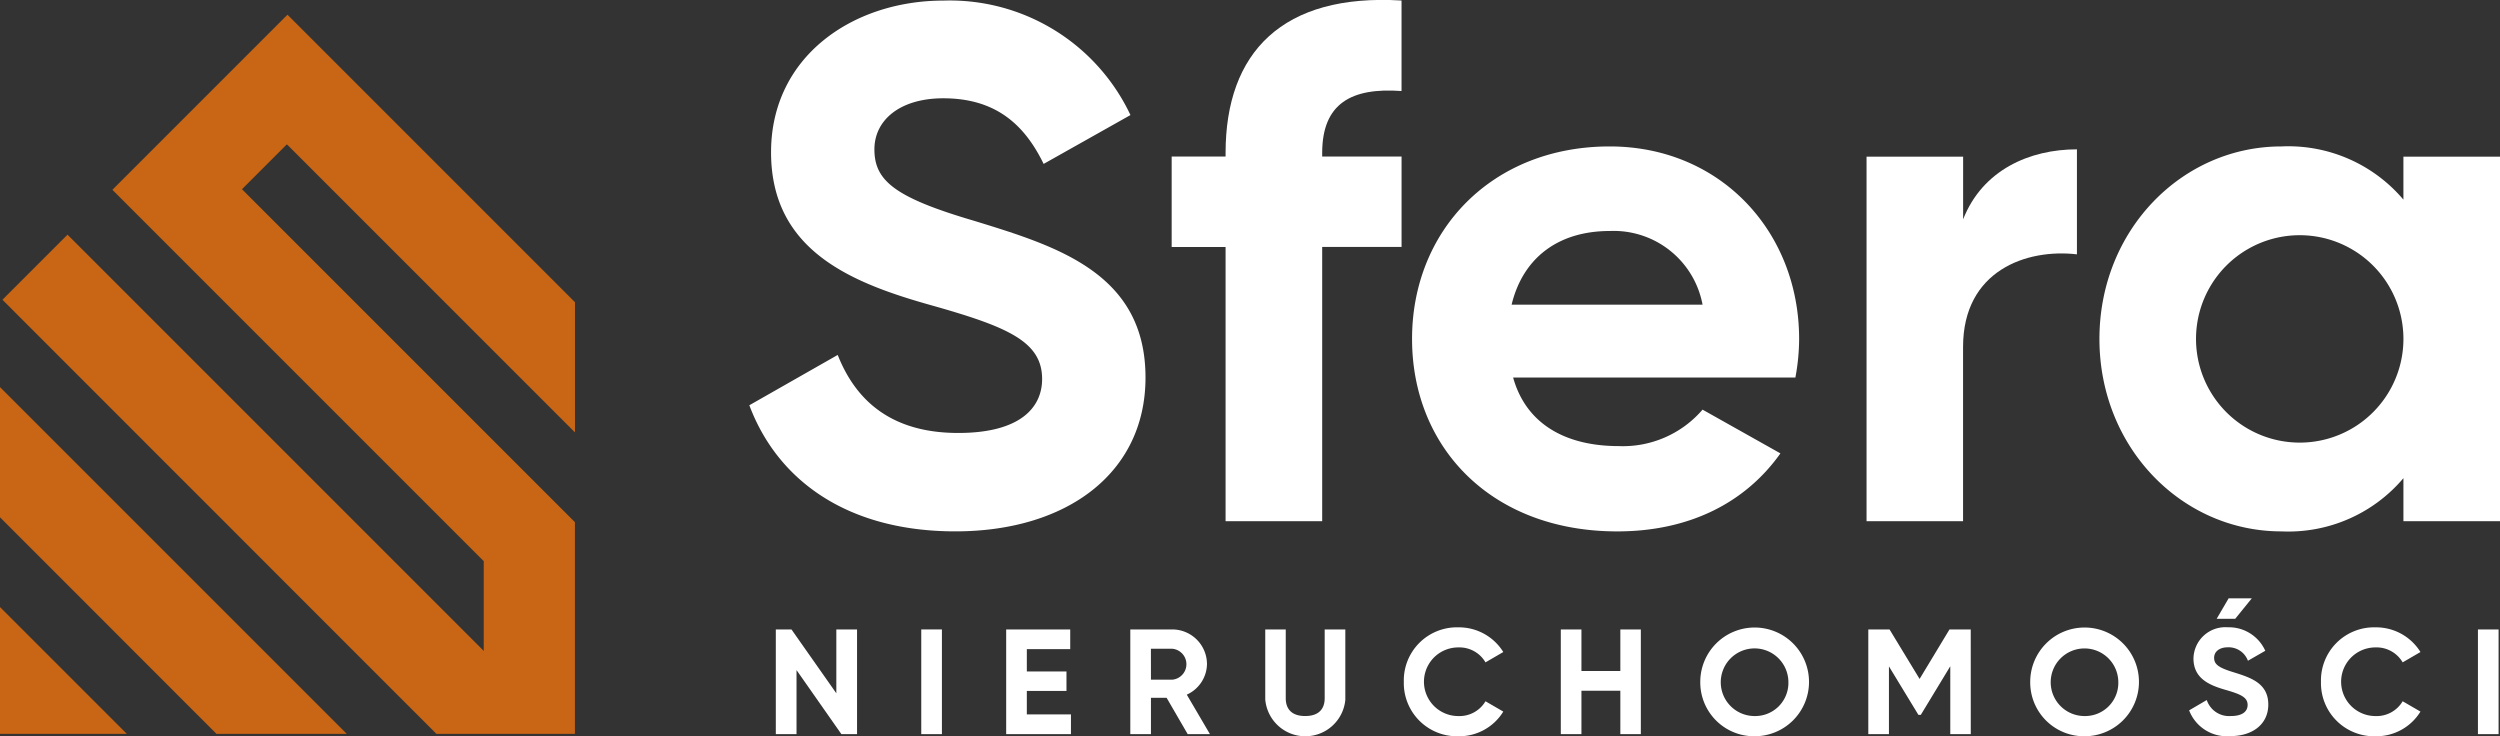 <svg xmlns="http://www.w3.org/2000/svg" width="175.645" height="51.726" viewBox="0 0 175.645 51.726"><rect x="0" y="0" width="175.645" height="51.726" fill="#333333" stroke="none"/><g transform="translate(0 0)"><g transform="translate(0 1.036)"><g transform="translate(0 26.162)"><path d="M24.361,43.705H15.208L0,28.489V19.344Z" transform="translate(0 -19.344)" fill="#c86615"/></g><g transform="translate(0 41.615)"><path d="M8.908,39.243H0V30.335Z" transform="translate(0 -30.335)" fill="#c86615"/></g><g transform="translate(0.171)"><path d="M20.106,9.841l-3.154,3.154L40.343,36.386V51.26H30.612L.122,20.762,4.694,16.19,33.937,45.433V39.125L7.848,13.036l12.3-12.3,20.2,20.2v9.145Z" transform="translate(-0.122 -0.737)" fill="#c86615"/></g></g><g transform="translate(52.647 0)"><path d="M37.444,28.46l6.209-3.535c1.315,3.331,3.892,5.482,8.468,5.482,4.367,0,5.893-1.793,5.893-3.791,0-2.664-2.473-3.688-7.944-5.225-5.628-1.589-11.1-3.893-11.1-10.707C38.971,3.923,44.757.03,51.07.03A14.032,14.032,0,0,1,64.221,8.072l-6.1,3.432C56.8,8.789,54.8,6.894,51.07,6.894c-3.051,0-4.839,1.537-4.839,3.585,0,2.2,1.42,3.381,7,5.021,5.839,1.793,12.047,3.688,12.047,11.013,0,6.711-5.524,10.808-13.361,10.808C44.388,37.322,39.443,33.787,37.444,28.46Z" transform="translate(-37.444 0.012)" fill="#fff"/><path d="M69.123,10.749V11H74.7v6.351H69.123V36.617H62.336V17.356H58.548V11h3.788v-.256c0-7.069,4-11.219,12.362-10.707V6.395C71.174,6.139,69.123,7.265,69.123,10.749Z" transform="translate(-28.876 0)" fill="#fff"/><path d="M85.077,28.371a7.376,7.376,0,0,0,5.893-2.562l5.471,3.074c-2.473,3.483-6.418,5.481-11.467,5.481-8.838,0-14.414-5.891-14.414-13.523S76.187,7.317,84.446,7.317c7.786,0,13.309,5.992,13.309,13.523a14.917,14.917,0,0,1-.263,2.715H77.661C78.607,26.935,81.5,28.371,85.077,28.371Zm5.893-9.938a6.35,6.35,0,0,0-6.524-5.174c-3.629,0-6.1,1.9-6.891,5.174Z" transform="translate(-23.999 2.971)" fill="#fff"/><path d="M108.052,7.462v7.377c-3.523-.411-8,1.126-8,6.506V33.587H93.271V7.975h6.785V12.38C101.424,8.9,104.738,7.462,108.052,7.462Z" transform="translate(-14.778 3.03)" fill="#fff"/><path d="M133.051,8.034V33.646h-6.785V30.624a10.592,10.592,0,0,1-8.575,3.739c-7,0-12.783-5.891-12.783-13.523S110.694,7.317,117.69,7.317a10.592,10.592,0,0,1,8.575,3.739V8.034ZM126.266,20.84a7.286,7.286,0,0,0-14.572,0,7.286,7.286,0,0,0,14.572,0Z" transform="translate(-10.053 2.971)" fill="#fff"/></g><g transform="translate(54.507 42.037)"><path d="M44.474,31.453v7.356h-1.1l-3.152-4.5v4.5H38.767V31.453h1.1l3.152,4.487V31.453Z" transform="translate(-38.767 -29.267)" fill="#fff"/><path d="M47.486,31.453v7.356H46.035V31.453Z" transform="translate(-35.816 -29.267)" fill="#fff"/><path d="M54.829,37.422v1.388H50.278V31.453h4.5v1.386H51.729v1.566h2.785v1.367H51.729v1.649Z" transform="translate(-34.093 -29.267)" fill="#fff"/><path d="M59.032,36.255h-1.1v2.555h-1.45V31.453H59.42a2.442,2.442,0,0,1,2.449,2.438,2.4,2.4,0,0,1-1.419,2.144l1.628,2.774H60.514Zm-1.1-1.271H59.42a1.091,1.091,0,0,0,0-2.175H57.929Z" transform="translate(-31.576 -29.267)" fill="#fff"/><path d="M63.224,36.4V31.453h1.44v4.834c0,.714.378,1.25,1.367,1.25S67.4,37,67.4,36.287V31.453h1.45V36.4a2.824,2.824,0,0,1-5.623,0Z" transform="translate(-28.837 -29.267)" fill="#fff"/><path d="M70.149,35.174a3.73,3.73,0,0,1,3.826-3.826,3.664,3.664,0,0,1,3.162,1.734l-1.25.726a2.123,2.123,0,0,0-1.912-1.05,2.411,2.411,0,0,0,0,4.823,2.124,2.124,0,0,0,1.912-1.04l1.25.726A3.636,3.636,0,0,1,73.975,39,3.735,3.735,0,0,1,70.149,35.174Z" transform="translate(-26.026 -29.309)" fill="#fff"/><path d="M83.616,31.453v7.356h-1.44V35.761H79.443v3.048h-1.45V31.453h1.45v2.922h2.733V31.453Z" transform="translate(-22.841 -29.267)" fill="#fff"/><path d="M84.962,35.174A3.82,3.82,0,1,1,88.777,39,3.785,3.785,0,0,1,84.962,35.174Zm6.191,0a2.376,2.376,0,1,0-2.376,2.406A2.331,2.331,0,0,0,91.153,35.174Z" transform="translate(-20.011 -29.309)" fill="#fff"/><path d="M100.558,38.809h-1.44V34.039l-2.071,3.415h-.169l-2.07-3.405v4.761h-1.45V31.453h1.492l2.112,3.478,2.1-3.478h1.493Z" transform="translate(-16.602 -29.267)" fill="#fff"/><path d="M101.449,35.174A3.82,3.82,0,1,1,105.263,39,3.784,3.784,0,0,1,101.449,35.174Zm6.189,0a2.375,2.375,0,1,0-2.375,2.406A2.331,2.331,0,0,0,107.638,35.174Z" transform="translate(-13.317 -29.309)" fill="#fff"/><path d="M109.39,37.769l1.239-.726a1.651,1.651,0,0,0,1.693,1.125c.872,0,1.177-.367,1.177-.778,0-.546-.493-.756-1.587-1.071-1.123-.326-2.217-.8-2.217-2.2a2.24,2.24,0,0,1,2.417-2.186,2.8,2.8,0,0,1,2.628,1.651l-1.219.7a1.446,1.446,0,0,0-1.409-.945c-.609,0-.966.315-.966.735,0,.451.284.693,1.4,1.029,1.166.368,2.406.756,2.406,2.259,0,1.376-1.1,2.217-2.669,2.217A2.837,2.837,0,0,1,109.39,37.769Zm3.237-6.431,1.166-1.44h-1.628l-.841,1.44Z" transform="translate(-10.093 -29.898)" fill="#fff"/><path d="M115.978,35.174a3.73,3.73,0,0,1,3.826-3.826,3.668,3.668,0,0,1,3.164,1.734l-1.251.726a2.123,2.123,0,0,0-1.912-1.05,2.411,2.411,0,0,0,0,4.823,2.122,2.122,0,0,0,1.912-1.04l1.251.726A3.64,3.64,0,0,1,119.8,39,3.735,3.735,0,0,1,115.978,35.174Z" transform="translate(-7.418 -29.309)" fill="#fff"/><path d="M125.272,31.453v7.356h-1.45V31.453Z" transform="translate(-4.234 -29.267)" fill="#fff"/></g></g></svg>